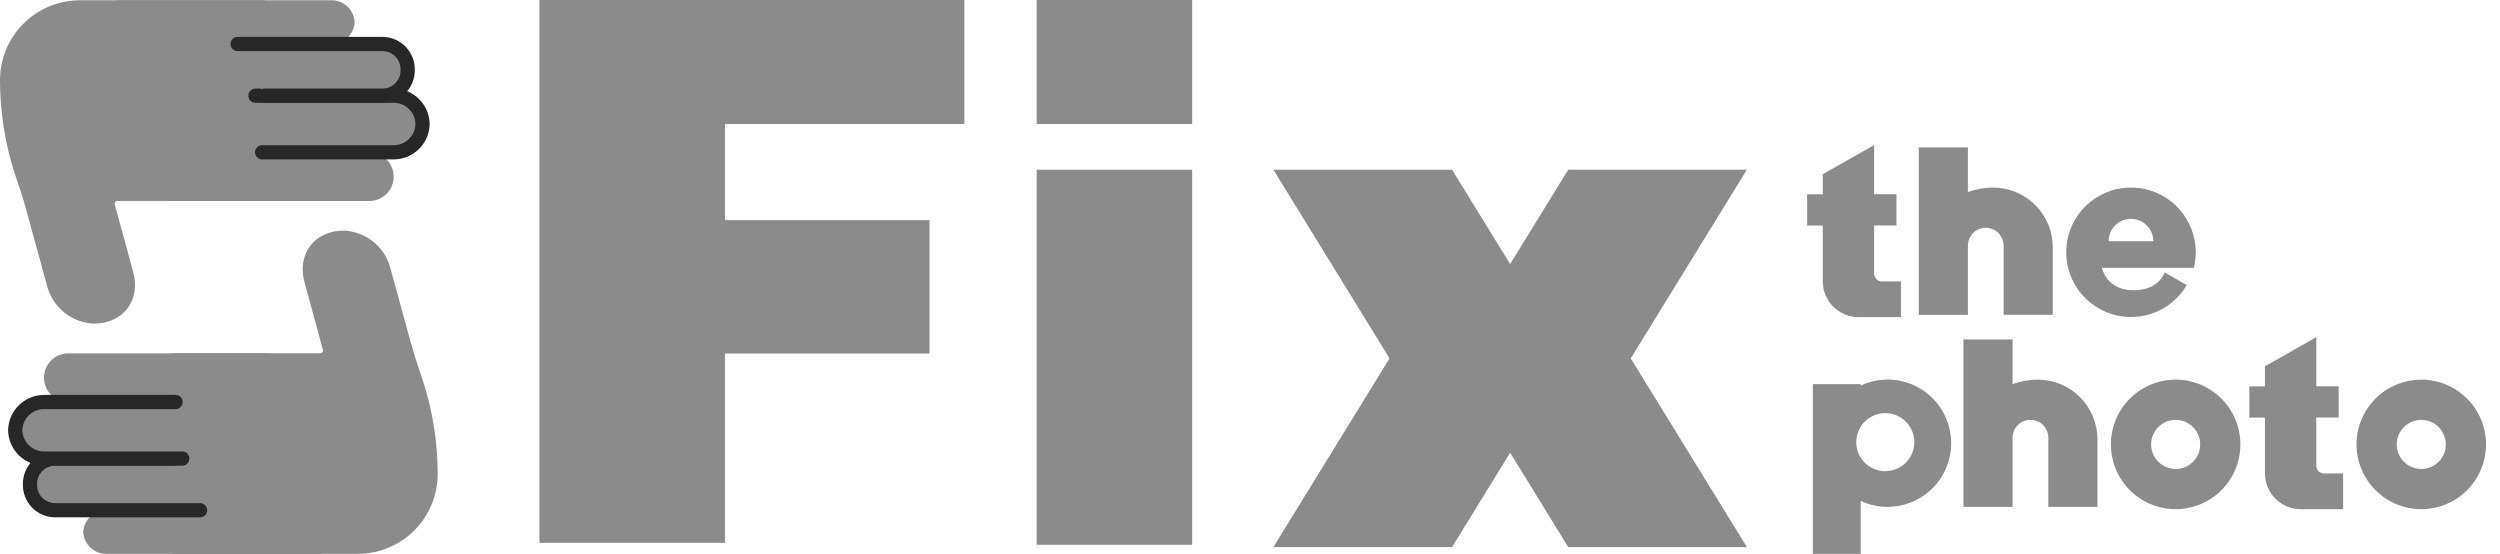 <svg width="176" height="39" viewBox="0 0 176 39" fill="none" xmlns="http://www.w3.org/2000/svg">
<g clip-path="url(#clip0_3615_1573)">
<path d="M8.109 0.019H23.268C23.482 0.008 23.696 0.039 23.898 0.112C24.099 0.184 24.284 0.296 24.442 0.44C24.6 0.585 24.728 0.759 24.818 0.954C24.908 1.148 24.959 1.358 24.966 1.572C24.942 1.999 24.75 2.399 24.432 2.685C24.114 2.97 23.696 3.119 23.268 3.097H16.665" fill="#8B8B8B"/>
<path d="M18.453 10.722H26C26.225 10.722 26.448 10.767 26.656 10.853C26.864 10.939 27.053 11.065 27.212 11.224C27.371 11.383 27.497 11.572 27.583 11.78C27.669 11.988 27.714 12.211 27.714 12.436C27.714 12.661 27.67 12.883 27.584 13.091C27.499 13.299 27.373 13.488 27.214 13.647C27.055 13.807 26.866 13.933 26.658 14.019C26.451 14.105 26.228 14.15 26.003 14.15H11.828" fill="#8B8B8B"/>
<path d="M18.678 0.019H5.625C4.885 0.019 4.153 0.165 3.469 0.449C2.785 0.732 2.165 1.148 1.642 1.672C1.12 2.196 0.705 2.818 0.424 3.503C0.142 4.187 -0.002 4.92 2.19724e-05 5.66C0.002 7.946 0.372 10.217 1.094 12.386L1.431 13.386C1.601 13.895 1.752 14.408 1.887 14.924L3.368 20.316C3.589 21.009 4.019 21.617 4.597 22.058C5.176 22.499 5.876 22.752 6.603 22.781C8.675 22.781 9.924 21.146 9.377 19.146L8.078 14.392C8.07 14.364 8.069 14.333 8.075 14.304C8.081 14.275 8.093 14.248 8.111 14.224C8.129 14.2 8.152 14.181 8.178 14.168C8.205 14.155 8.234 14.147 8.264 14.147H18.678" fill="#8B8B8B"/>
<path d="M17.984 6.735H27.672C27.939 6.73 28.205 6.777 28.454 6.874C28.703 6.972 28.93 7.117 29.123 7.302C29.316 7.487 29.47 7.709 29.577 7.953C29.684 8.198 29.742 8.462 29.748 8.729C29.742 8.996 29.684 9.26 29.577 9.504C29.47 9.749 29.316 9.97 29.123 10.155C28.93 10.341 28.703 10.486 28.454 10.583C28.205 10.681 27.939 10.728 27.672 10.722H18.456" fill="#8B8B8B"/>
<path d="M17.984 6.735H27.672C27.939 6.73 28.205 6.777 28.454 6.874C28.703 6.972 28.93 7.117 29.123 7.302C29.316 7.487 29.47 7.709 29.577 7.953C29.684 8.198 29.742 8.462 29.748 8.729C29.742 8.996 29.684 9.26 29.577 9.504C29.47 9.749 29.316 9.97 29.123 10.155C28.93 10.341 28.703 10.486 28.454 10.583C28.205 10.681 27.939 10.728 27.672 10.722H18.456" stroke="#272727" stroke-miterlimit="10" stroke-linecap="round"/>
<path d="M16.727 3.097H26.962C27.433 3.108 27.881 3.305 28.207 3.646C28.533 3.987 28.711 4.443 28.7 4.915C28.706 5.148 28.665 5.381 28.581 5.599C28.496 5.817 28.37 6.016 28.208 6.185C28.047 6.354 27.854 6.49 27.64 6.584C27.426 6.679 27.195 6.73 26.962 6.735H18.613" fill="#8B8B8B"/>
<path d="M16.727 3.097H26.962C27.433 3.108 27.881 3.305 28.207 3.646C28.533 3.987 28.711 4.443 28.7 4.915C28.706 5.148 28.665 5.381 28.581 5.599C28.496 5.817 28.37 6.016 28.208 6.185C28.047 6.354 27.854 6.49 27.64 6.584C27.426 6.679 27.195 6.73 26.962 6.735H18.613" stroke="#272727" stroke-miterlimit="10" stroke-linecap="round"/>
<path d="M22.704 38.991H7.548C7.12 39.009 6.702 38.858 6.385 38.569C6.069 38.28 5.88 37.878 5.859 37.45C5.882 37.024 6.072 36.624 6.389 36.338C6.705 36.051 7.122 35.902 7.548 35.922H14.151" fill="#8B8B8B"/>
<path d="M12.358 28.3H4.811C4.586 28.3 4.364 28.256 4.156 28.17C3.948 28.085 3.759 27.959 3.6 27.8C3.441 27.641 3.314 27.452 3.228 27.244C3.142 27.037 3.098 26.814 3.098 26.589C3.098 26.135 3.278 25.699 3.6 25.377C3.921 25.056 4.357 24.875 4.811 24.875H18.986" fill="#8B8B8B"/>
<path d="M12.133 38.99H25.185C26.677 38.991 28.107 38.4 29.163 37.346C30.218 36.292 30.812 34.863 30.814 33.371C30.813 31.081 30.443 28.805 29.716 26.633L29.38 25.63C29.213 25.124 29.065 24.611 28.915 24.095L27.433 18.7C27.213 18.008 26.786 17.401 26.209 16.961C25.633 16.52 24.935 16.266 24.21 16.234C22.138 16.234 20.89 17.873 21.437 19.872L22.733 24.624C22.74 24.652 22.741 24.682 22.736 24.711C22.73 24.741 22.718 24.768 22.7 24.792C22.682 24.815 22.659 24.834 22.632 24.848C22.606 24.861 22.577 24.869 22.547 24.869H12.133" fill="#8B8B8B"/>
<path d="M14.084 35.922H3.849C3.615 35.916 3.385 35.865 3.171 35.77C2.957 35.676 2.764 35.541 2.602 35.371C2.441 35.202 2.314 35.003 2.23 34.785C2.145 34.567 2.104 34.335 2.11 34.101C2.1 33.629 2.277 33.172 2.603 32.831C2.929 32.49 3.377 32.292 3.849 32.28H12.197" fill="#8B8B8B"/>
<path d="M14.084 35.922H3.849C3.615 35.916 3.385 35.865 3.171 35.77C2.957 35.676 2.764 35.541 2.602 35.371C2.441 35.202 2.314 35.003 2.23 34.785C2.145 34.567 2.104 34.335 2.11 34.101C2.1 33.629 2.277 33.172 2.603 32.831C2.929 32.49 3.377 32.292 3.849 32.28H12.197" stroke="#272727" stroke-miterlimit="10" stroke-linecap="round"/>
<path d="M12.83 32.281H3.146C2.878 32.286 2.613 32.239 2.364 32.141C2.115 32.044 1.888 31.899 1.695 31.714C1.502 31.529 1.348 31.307 1.241 31.062C1.134 30.818 1.076 30.554 1.07 30.287C1.084 29.749 1.309 29.238 1.698 28.865C2.087 28.493 2.607 28.29 3.146 28.3H12.359" fill="#8B8B8B"/>
<path d="M12.83 32.281H3.146C2.878 32.286 2.613 32.239 2.364 32.141C2.115 32.044 1.888 31.899 1.695 31.714C1.502 31.529 1.348 31.307 1.241 31.062C1.134 30.818 1.076 30.554 1.07 30.287C1.084 29.749 1.309 29.238 1.698 28.865C2.087 28.493 2.607 28.29 3.146 28.3H12.359" stroke="#272727" stroke-miterlimit="10" stroke-linecap="round"/>
<path d="M83.929 0H72.981V8.729H83.929V0Z" fill="#8B8B8B"/>
<path d="M83.929 11.949H72.981V38.355H83.929V11.949Z" fill="#8B8B8B"/>
<path d="M114.804 25.231L122.979 38.513H110.401L108.515 35.447L106.314 31.872L104.113 35.447L102.226 38.513H89.648L97.824 25.231L89.648 11.949H102.226L104.113 15.014L106.314 18.59L108.515 15.014L110.401 11.949H122.979L114.804 25.231Z" fill="#8B8B8B"/>
<path d="M67.892 8.729V0H51.035H49.535H37.977V38.214H51.035V24.888H65.437V15.496H51.035V8.729H67.892Z" fill="#8B8B8B"/>
<path d="M144.515 17.401V22.162H141.056V17.294C141.056 16.961 140.924 16.641 140.688 16.405C140.452 16.169 140.132 16.036 139.799 16.036C139.465 16.036 139.145 16.169 138.909 16.405C138.673 16.641 138.541 16.961 138.541 17.294V22.168H135.082V10.377H138.541V13.521C139.109 13.313 139.709 13.207 140.314 13.206C140.866 13.206 141.412 13.314 141.921 13.525C142.43 13.735 142.893 14.044 143.284 14.434C143.674 14.823 143.983 15.286 144.194 15.795C144.406 16.304 144.515 16.85 144.515 17.401Z" fill="#8B8B8B"/>
<path d="M147.66 30.922V35.683H144.201V30.815C144.201 30.482 144.068 30.162 143.833 29.926C143.597 29.69 143.277 29.557 142.943 29.557C142.61 29.557 142.29 29.69 142.054 29.926C141.818 30.162 141.685 30.482 141.685 30.815V35.689H138.227V23.898H141.685V27.042C142.254 26.834 142.854 26.728 143.459 26.727C144.01 26.727 144.556 26.835 145.065 27.046C145.575 27.256 146.038 27.565 146.428 27.955C146.818 28.344 147.128 28.807 147.339 29.316C147.55 29.825 147.659 30.371 147.66 30.922Z" fill="#8B8B8B"/>
<path d="M132.48 19.81C132.337 19.81 132.199 19.753 132.098 19.651C131.996 19.55 131.939 19.412 131.939 19.269V15.873H133.511V13.672H131.939V10.213L128.323 12.263V13.678H127.223V15.879H128.323V19.81C128.323 20.477 128.588 21.117 129.06 21.588C129.532 22.06 130.172 22.325 130.839 22.325H133.826V19.81H132.48Z" fill="#8B8B8B"/>
<path d="M163.609 33.331C163.466 33.331 163.328 33.274 163.227 33.172C163.125 33.071 163.068 32.933 163.068 32.79V29.394H164.64V27.193H163.068V23.734L159.452 25.784V27.199H158.352V29.4H159.452V33.331C159.452 33.998 159.717 34.638 160.189 35.109C160.661 35.581 161.3 35.846 161.968 35.846H164.955V33.331H163.609Z" fill="#8B8B8B"/>
<path d="M132.882 26.727C132.23 26.725 131.586 26.868 130.996 27.146V27.042H127.625V38.991H130.996V35.264C131.586 35.542 132.23 35.685 132.882 35.683C134.071 35.683 135.211 35.211 136.051 34.37C136.891 33.53 137.363 32.39 137.363 31.202C137.363 30.014 136.891 28.874 136.051 28.034C135.211 27.193 134.071 26.721 132.882 26.721V26.727ZM132.725 33.173C132.321 33.173 131.926 33.054 131.59 32.829C131.254 32.605 130.992 32.285 130.837 31.912C130.682 31.538 130.642 31.127 130.721 30.731C130.799 30.334 130.994 29.97 131.28 29.684C131.566 29.399 131.93 29.204 132.326 29.125C132.723 29.046 133.134 29.087 133.507 29.241C133.881 29.396 134.2 29.658 134.425 29.994C134.649 30.33 134.769 30.725 134.769 31.13C134.769 31.398 134.716 31.663 134.613 31.911C134.511 32.158 134.36 32.383 134.17 32.573C133.98 32.762 133.755 32.912 133.507 33.014C133.259 33.116 132.993 33.168 132.725 33.167V33.173Z" fill="#8B8B8B"/>
<path d="M153.165 26.727C152.263 26.727 151.382 26.995 150.632 27.496C149.882 27.997 149.298 28.709 148.953 29.542C148.607 30.375 148.517 31.292 148.693 32.176C148.869 33.061 149.303 33.873 149.941 34.511C150.579 35.148 151.391 35.583 152.275 35.759C153.16 35.935 154.077 35.844 154.91 35.499C155.743 35.154 156.455 34.57 156.956 33.82C157.457 33.07 157.724 32.189 157.724 31.287C157.724 30.078 157.244 28.918 156.389 28.063C155.534 27.208 154.374 26.727 153.165 26.727ZM153.165 33.016C152.823 33.016 152.488 32.915 152.204 32.725C151.92 32.535 151.698 32.265 151.567 31.949C151.436 31.633 151.402 31.285 151.469 30.95C151.535 30.614 151.7 30.306 151.942 30.064C152.184 29.822 152.492 29.657 152.827 29.591C153.163 29.524 153.511 29.558 153.827 29.689C154.143 29.82 154.413 30.042 154.603 30.326C154.793 30.61 154.894 30.945 154.894 31.287C154.894 31.746 154.712 32.185 154.388 32.51C154.063 32.834 153.624 33.016 153.165 33.016Z" fill="#8B8B8B"/>
<path d="M170.458 26.727C169.556 26.727 168.675 26.995 167.925 27.496C167.175 27.997 166.591 28.709 166.246 29.542C165.9 30.375 165.81 31.292 165.986 32.176C166.162 33.061 166.596 33.873 167.234 34.511C167.871 35.148 168.684 35.583 169.568 35.759C170.453 35.935 171.37 35.844 172.203 35.499C173.036 35.154 173.748 34.57 174.249 33.82C174.75 33.07 175.017 32.189 175.017 31.287C175.017 30.078 174.537 28.918 173.682 28.063C172.827 27.208 171.667 26.727 170.458 26.727ZM170.458 33.016C170.116 33.016 169.781 32.915 169.497 32.725C169.213 32.535 168.991 32.265 168.86 31.949C168.729 31.633 168.695 31.285 168.762 30.95C168.828 30.614 168.993 30.306 169.235 30.064C169.477 29.822 169.785 29.657 170.12 29.591C170.456 29.524 170.804 29.558 171.12 29.689C171.436 29.82 171.706 30.042 171.896 30.326C172.086 30.61 172.187 30.945 172.187 31.287C172.187 31.746 172.005 32.185 171.681 32.51C171.356 32.834 170.916 33.016 170.458 33.016Z" fill="#8B8B8B"/>
<path d="M154.58 17.76C154.58 16.655 154.178 15.588 153.451 14.757C152.723 13.926 151.719 13.387 150.624 13.241C149.529 13.095 148.418 13.351 147.498 13.962C146.578 14.573 145.911 15.497 145.621 16.563C145.331 17.629 145.438 18.764 145.921 19.757C146.405 20.75 147.233 21.533 148.251 21.962C149.269 22.391 150.408 22.435 151.456 22.087C152.505 21.74 153.391 21.023 153.951 20.071L152.379 19.175C152.379 19.175 152.064 20.432 150.178 20.432C148.291 20.432 147.976 18.86 147.976 18.86H154.444C154.534 18.5 154.58 18.131 154.58 17.76ZM148.448 16.98C148.448 16.563 148.614 16.163 148.909 15.868C149.203 15.573 149.603 15.408 150.02 15.408C150.437 15.408 150.837 15.573 151.132 15.868C151.427 16.163 151.593 16.563 151.593 16.98H148.448Z" fill="#8B8B8B"/>
</g>
<defs>
<clipPath id="clip0_3615_1573">
<rect width="175.017" height="39" fill="white"/>
</clipPath>
</defs>
</svg>
